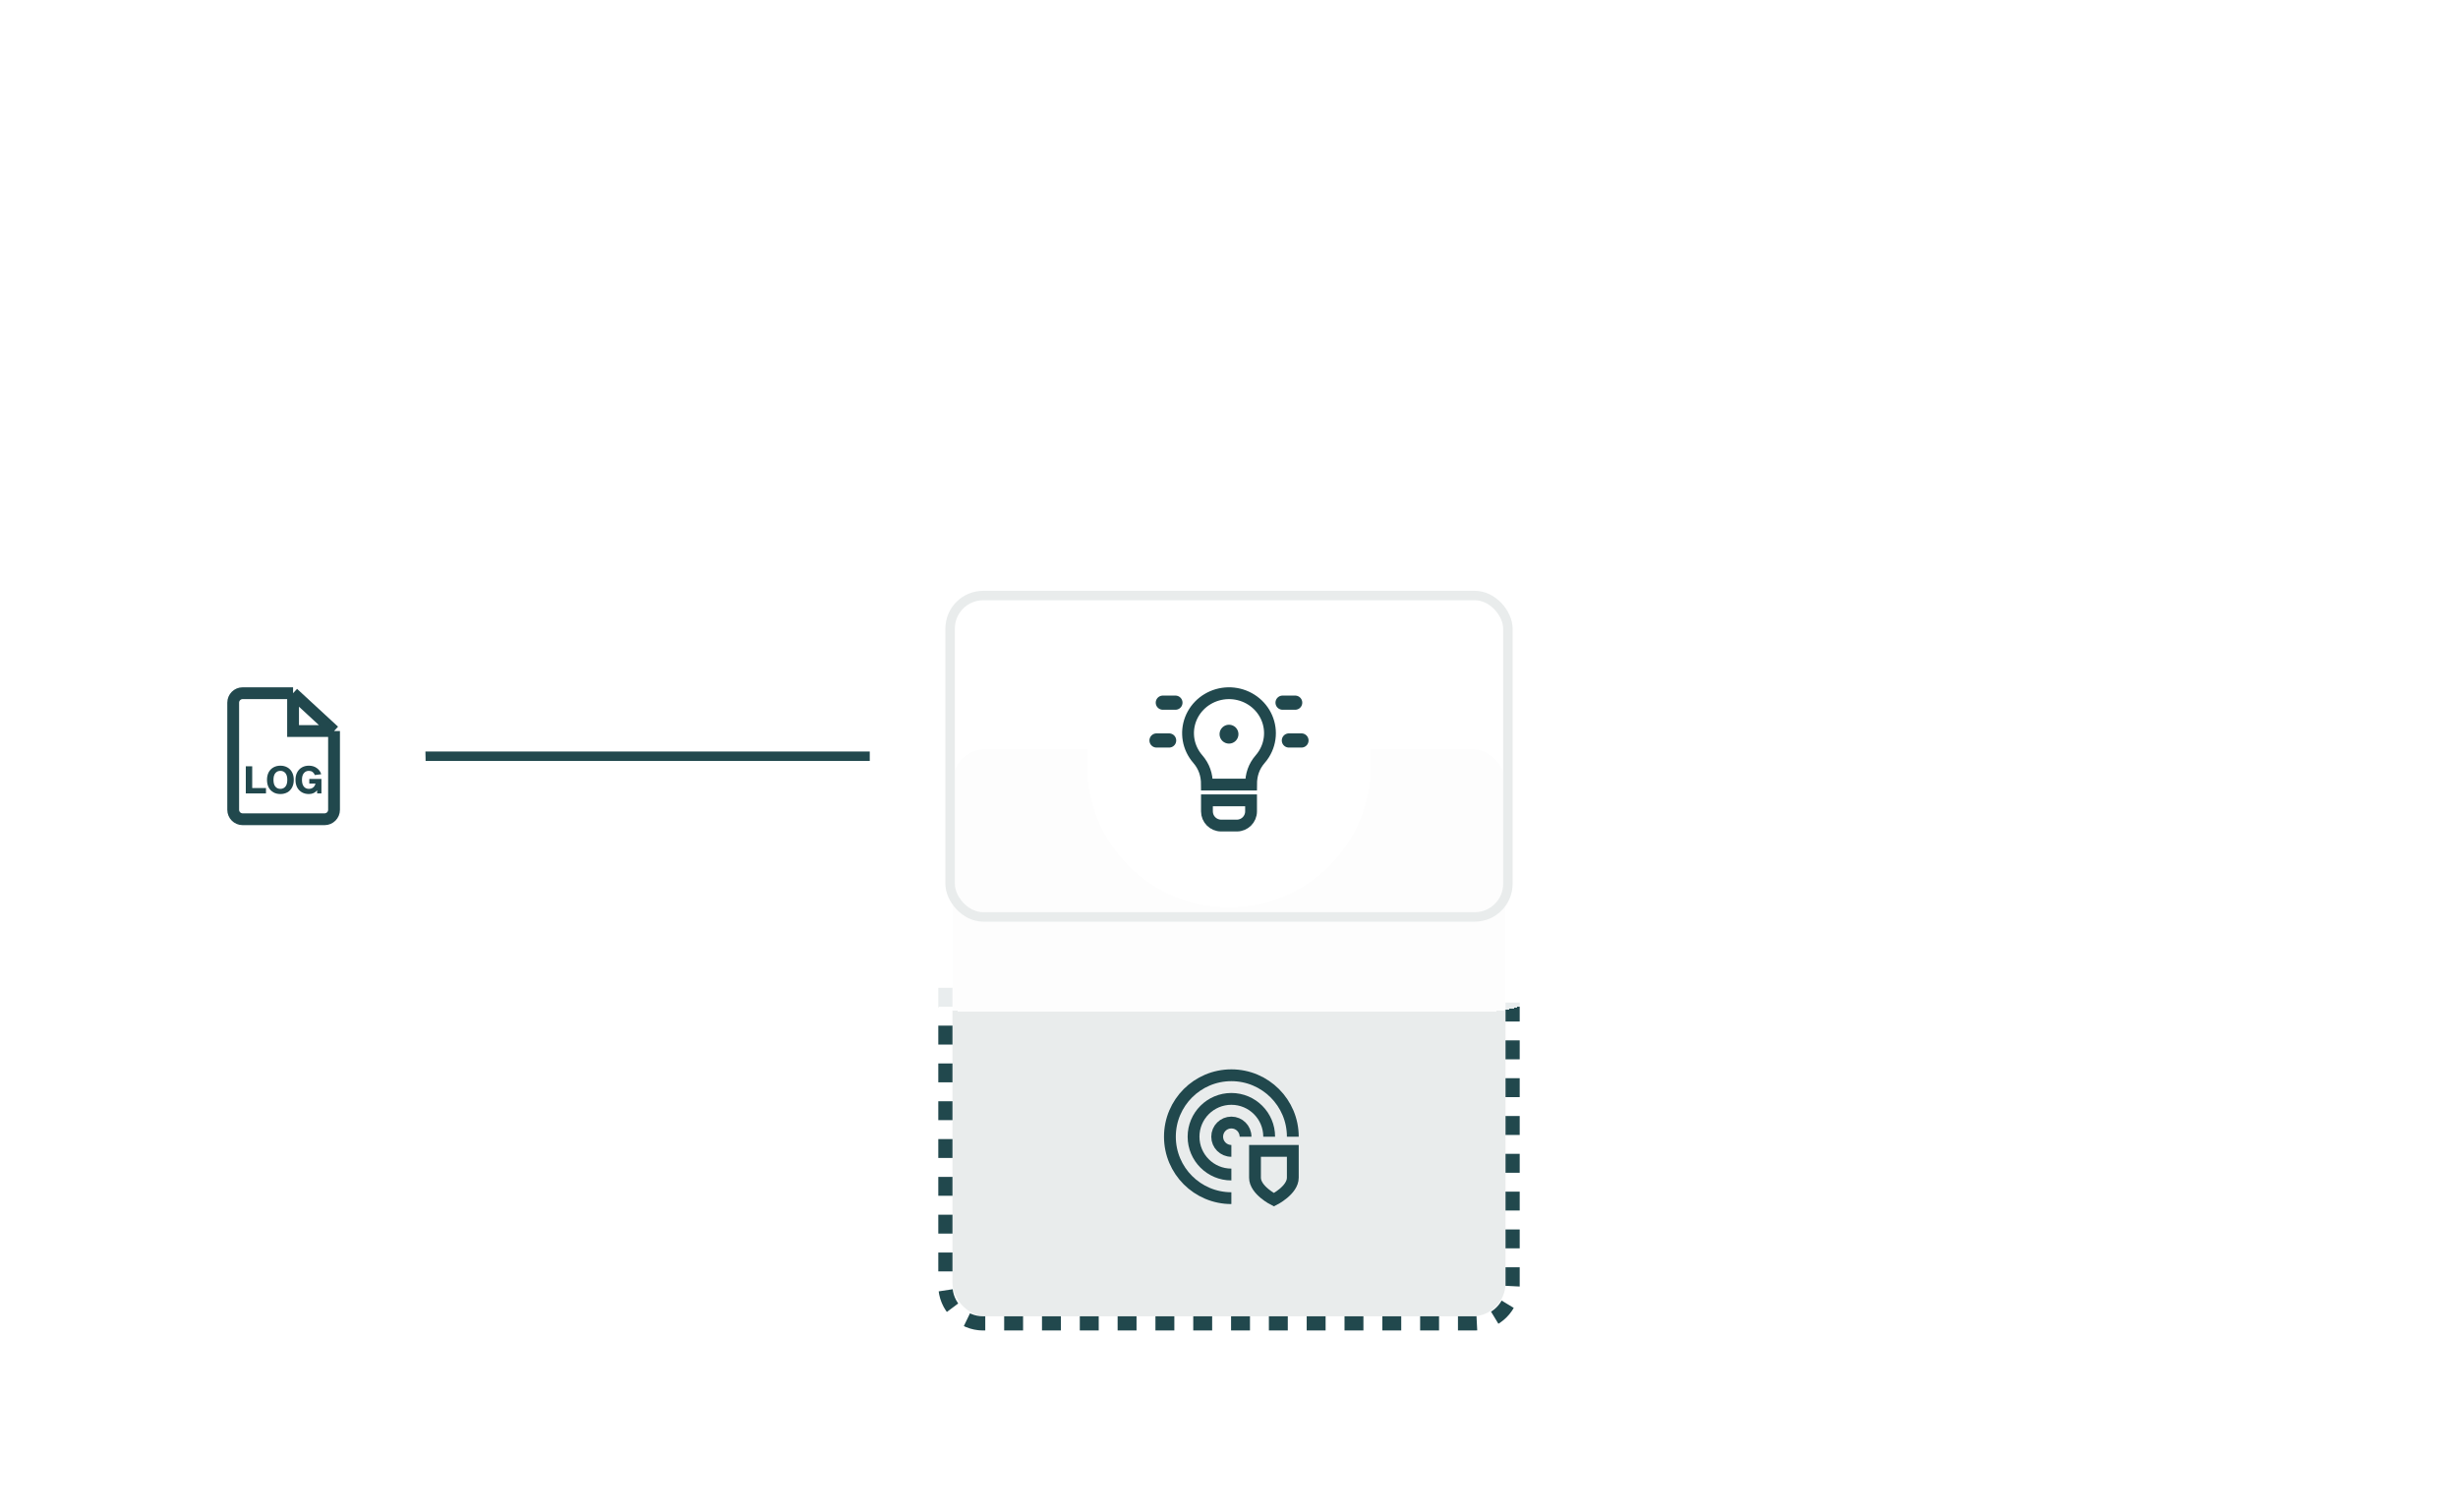 <?xml version="1.0" encoding="utf-8"?>
<svg xmlns="http://www.w3.org/2000/svg" width="520" height="320" viewBox="0 0 520 320" fill="none">
<rect x="322" y="22" width="188" height="274" rx="24" fill="white"/>
<path d="M90 160L184 160" stroke="#21484D" stroke-width="2"/>
<g filter="url(#filter0_d_675_9454)">
<circle cx="60" cy="160" r="30" fill="white"/>
</g>
<rect x="201.5" y="158.5" width="117" height="120" rx="7" fill="#E9ECEC"/>
<path d="M273.5 243.5H265.5V249.167C265.5 251.833 269.5 253.833 269.5 253.833C269.5 253.833 273.5 251.833 273.5 249.167V243.5Z" stroke="#21484D" stroke-width="2.5"/>
<path d="M263.5 240.5C263.5 238.843 262.157 237.5 260.5 237.5C258.843 237.5 257.5 238.843 257.5 240.5C257.5 242.157 258.843 243.5 260.5 243.5" stroke="#21484D" stroke-width="2.5"/>
<path d="M268.5 240.5C268.5 236.082 264.918 232.5 260.5 232.5C256.082 232.5 252.5 236.082 252.5 240.5C252.5 244.918 256.082 248.5 260.5 248.5" stroke="#21484D" stroke-width="2.5"/>
<path d="M273.5 240.5C273.5 233.32 267.68 227.5 260.5 227.5C253.32 227.5 247.5 233.32 247.5 240.5C247.5 247.68 253.32 253.5 260.5 253.5" stroke="#21484D" stroke-width="2.5"/>
<path d="M200 209V272C200 276.418 203.582 280 208 280H312C316.418 280 320 276.418 320 272V209" stroke="#21484D" stroke-width="3" stroke-dasharray="4 4"/>
<g filter="url(#filter1_d_675_9454)" data-figma-bg-blur-radius="20">
<rect x="184" y="110" width="151" height="100" rx="20" fill="white" fill-opacity="0.9" shape-rendering="crispEdges"/>
</g>
<g filter="url(#filter2_d_675_9454)">
<circle cx="260" cy="160" r="30" fill="white"/>
</g>
<rect x="201" y="126" width="118" height="68" rx="7" stroke="#E9ECEC" stroke-width="2"/>
<path d="M62 146.667H51.333C50.229 146.667 49.333 147.562 49.333 148.667V171.333C49.333 172.438 50.229 173.333 51.333 173.333H68.667C69.771 173.333 70.667 172.438 70.667 171.333V154.667M62 146.667L70.667 154.667M62 146.667V154.667H70.667" stroke="#21484D" stroke-width="2.5"/>
<path d="M52 162.129H53.355V166.729H56.27V167.871H52V162.129Z" fill="#21484D"/>
<path d="M59.32 162C59.87 162 60.358 162.121 60.786 162.362C61.214 162.598 61.546 162.941 61.784 163.391C62.027 163.842 62.148 164.378 62.148 165C62.148 165.622 62.027 166.158 61.784 166.609C61.546 167.059 61.214 167.405 60.786 167.646C60.358 167.882 59.87 168 59.32 168C58.766 168 58.275 167.882 57.847 167.646C57.419 167.405 57.084 167.059 56.841 166.609C56.603 166.158 56.484 165.622 56.484 165C56.484 164.378 56.603 163.842 56.841 163.391C57.084 162.941 57.419 162.598 57.847 162.362C58.275 162.121 58.766 162 59.32 162ZM59.32 166.906C59.753 166.906 60.105 166.748 60.374 166.432C60.643 166.115 60.778 165.638 60.778 165C60.778 164.362 60.643 163.885 60.374 163.568C60.105 163.252 59.753 163.094 59.32 163.094C58.882 163.094 58.528 163.252 58.259 163.568C57.989 163.885 57.855 164.362 57.855 165C57.855 165.638 57.989 166.115 58.259 166.432C58.528 166.748 58.882 166.906 59.32 166.906Z" fill="#21484D"/>
<path d="M67.089 167.871V167.204C66.672 167.735 66.088 168 65.338 168C64.789 168 64.301 167.879 63.873 167.638C63.445 167.397 63.11 167.051 62.867 166.601C62.629 166.145 62.511 165.611 62.511 165C62.511 164.389 62.629 163.858 62.867 163.408C63.11 162.952 63.445 162.603 63.873 162.362C64.301 162.121 64.789 162 65.338 162C65.993 162 66.55 162.166 67.01 162.499C67.475 162.826 67.791 163.263 67.96 163.81L66.606 163.979C66.495 163.7 66.334 163.483 66.123 163.327C65.911 163.172 65.65 163.094 65.338 163.094C64.905 163.094 64.554 163.255 64.285 163.576C64.016 163.893 63.881 164.367 63.881 165C63.881 165.633 64.016 166.11 64.285 166.432C64.554 166.748 64.905 166.906 65.338 166.906C65.692 166.906 65.993 166.81 66.242 166.617C66.49 166.418 66.656 166.145 66.74 165.796H65.433V164.807H68V167.871H67.089Z" fill="#21484D"/>
<path fill-rule="evenodd" clip-rule="evenodd" d="M264.667 166H255.333C255.333 163.946 254.75 162.156 253.389 160.59C253.139 160.302 252.908 159.997 252.698 159.676C251.868 158.41 251.399 156.951 251.34 155.449C251.28 153.947 251.632 152.456 252.359 151.131C253.087 149.806 254.163 148.694 255.477 147.91C256.791 147.125 258.295 146.697 259.836 146.668C261.376 146.64 262.896 147.012 264.24 147.748C265.584 148.483 266.702 149.555 267.48 150.852C268.258 152.149 268.668 153.625 268.667 155.128C268.667 156.687 268.226 158.216 267.391 159.545C267.157 159.918 266.894 160.272 266.606 160.603C265.246 162.165 264.667 163.951 264.667 166Z" stroke="#21484D" stroke-width="2.5"/>
<path d="M255.333 169.333H264.667V171.667C264.667 173.323 263.324 174.667 261.667 174.667H258.333C256.676 174.667 255.333 173.323 255.333 171.667V169.333Z" stroke="#21484D" stroke-width="2.5"/>
<path d="M262 155.333C262 156.438 261.105 157.333 260 157.333C258.895 157.333 258 156.438 258 155.333C258 154.229 258.895 153.333 260 153.333C261.105 153.333 262 154.229 262 155.333Z" fill="#21484D"/>
<path d="M246 148.667H248.667M271.333 148.667H274M272.667 156.667H275.333M244.667 156.667H247.333" stroke="#21484D" stroke-width="3" stroke-linecap="round"/>
<defs>
<filter id="filter0_d_675_9454" x="18" y="120" width="84" height="84" filterUnits="userSpaceOnUse" color-interpolation-filters="sRGB">
<feFlood flood-opacity="0" result="BackgroundImageFix"/>
<feColorMatrix in="SourceAlpha" type="matrix" values="0 0 0 0 0 0 0 0 0 0 0 0 0 0 0 0 0 0 127 0" result="hardAlpha"/>
<feOffset dy="2"/>
<feGaussianBlur stdDeviation="6"/>
<feComposite in2="hardAlpha" operator="out"/>
<feColorMatrix type="matrix" values="0 0 0 0 0 0 0 0 0 0 0 0 0 0 0 0 0 0 0.15 0"/>
<feBlend mode="normal" in2="BackgroundImageFix" result="effect1_dropShadow_675_9454"/>
<feBlend mode="normal" in="SourceGraphic" in2="effect1_dropShadow_675_9454" result="shape"/>
</filter>
<filter id="filter1_d_675_9454" x="160" y="90" width="199" height="148" filterUnits="userSpaceOnUse" color-interpolation-filters="sRGB">
<feFlood flood-opacity="0" result="BackgroundImageFix"/>
<feColorMatrix in="SourceAlpha" type="matrix" values="0 0 0 0 0 0 0 0 0 0 0 0 0 0 0 0 0 0 127 0" result="hardAlpha"/>
<feOffset dy="4"/>
<feGaussianBlur stdDeviation="12"/>
<feComposite in2="hardAlpha" operator="out"/>
<feColorMatrix type="matrix" values="0 0 0 0 0 0 0 0 0 0 0 0 0 0 0 0 0 0 0.15 0"/>
<feBlend mode="normal" in2="BackgroundImageFix" result="effect1_dropShadow_675_9454"/>
<feBlend mode="normal" in="SourceGraphic" in2="effect1_dropShadow_675_9454" result="shape"/>
</filter>
<clipPath id="bgblur_0_675_9454_clip_path" transform="translate(-160 -90)">
      <rect x="184" y="110" width="151" height="100" rx="20"/>
</clipPath>
    <filter id="filter2_d_675_9454" x="218" y="120" width="84" height="84" filterUnits="userSpaceOnUse" color-interpolation-filters="sRGB">
<feFlood flood-opacity="0" result="BackgroundImageFix"/>
<feColorMatrix in="SourceAlpha" type="matrix" values="0 0 0 0 0 0 0 0 0 0 0 0 0 0 0 0 0 0 127 0" result="hardAlpha"/>
<feOffset dy="2"/>
<feGaussianBlur stdDeviation="6"/>
<feComposite in2="hardAlpha" operator="out"/>
<feColorMatrix type="matrix" values="0 0 0 0 0 0 0 0 0 0 0 0 0 0 0 0 0 0 0.15 0"/>
<feBlend mode="normal" in2="BackgroundImageFix" result="effect1_dropShadow_675_9454"/>
<feBlend mode="normal" in="SourceGraphic" in2="effect1_dropShadow_675_9454" result="shape"/>
</filter>
</defs>
</svg>